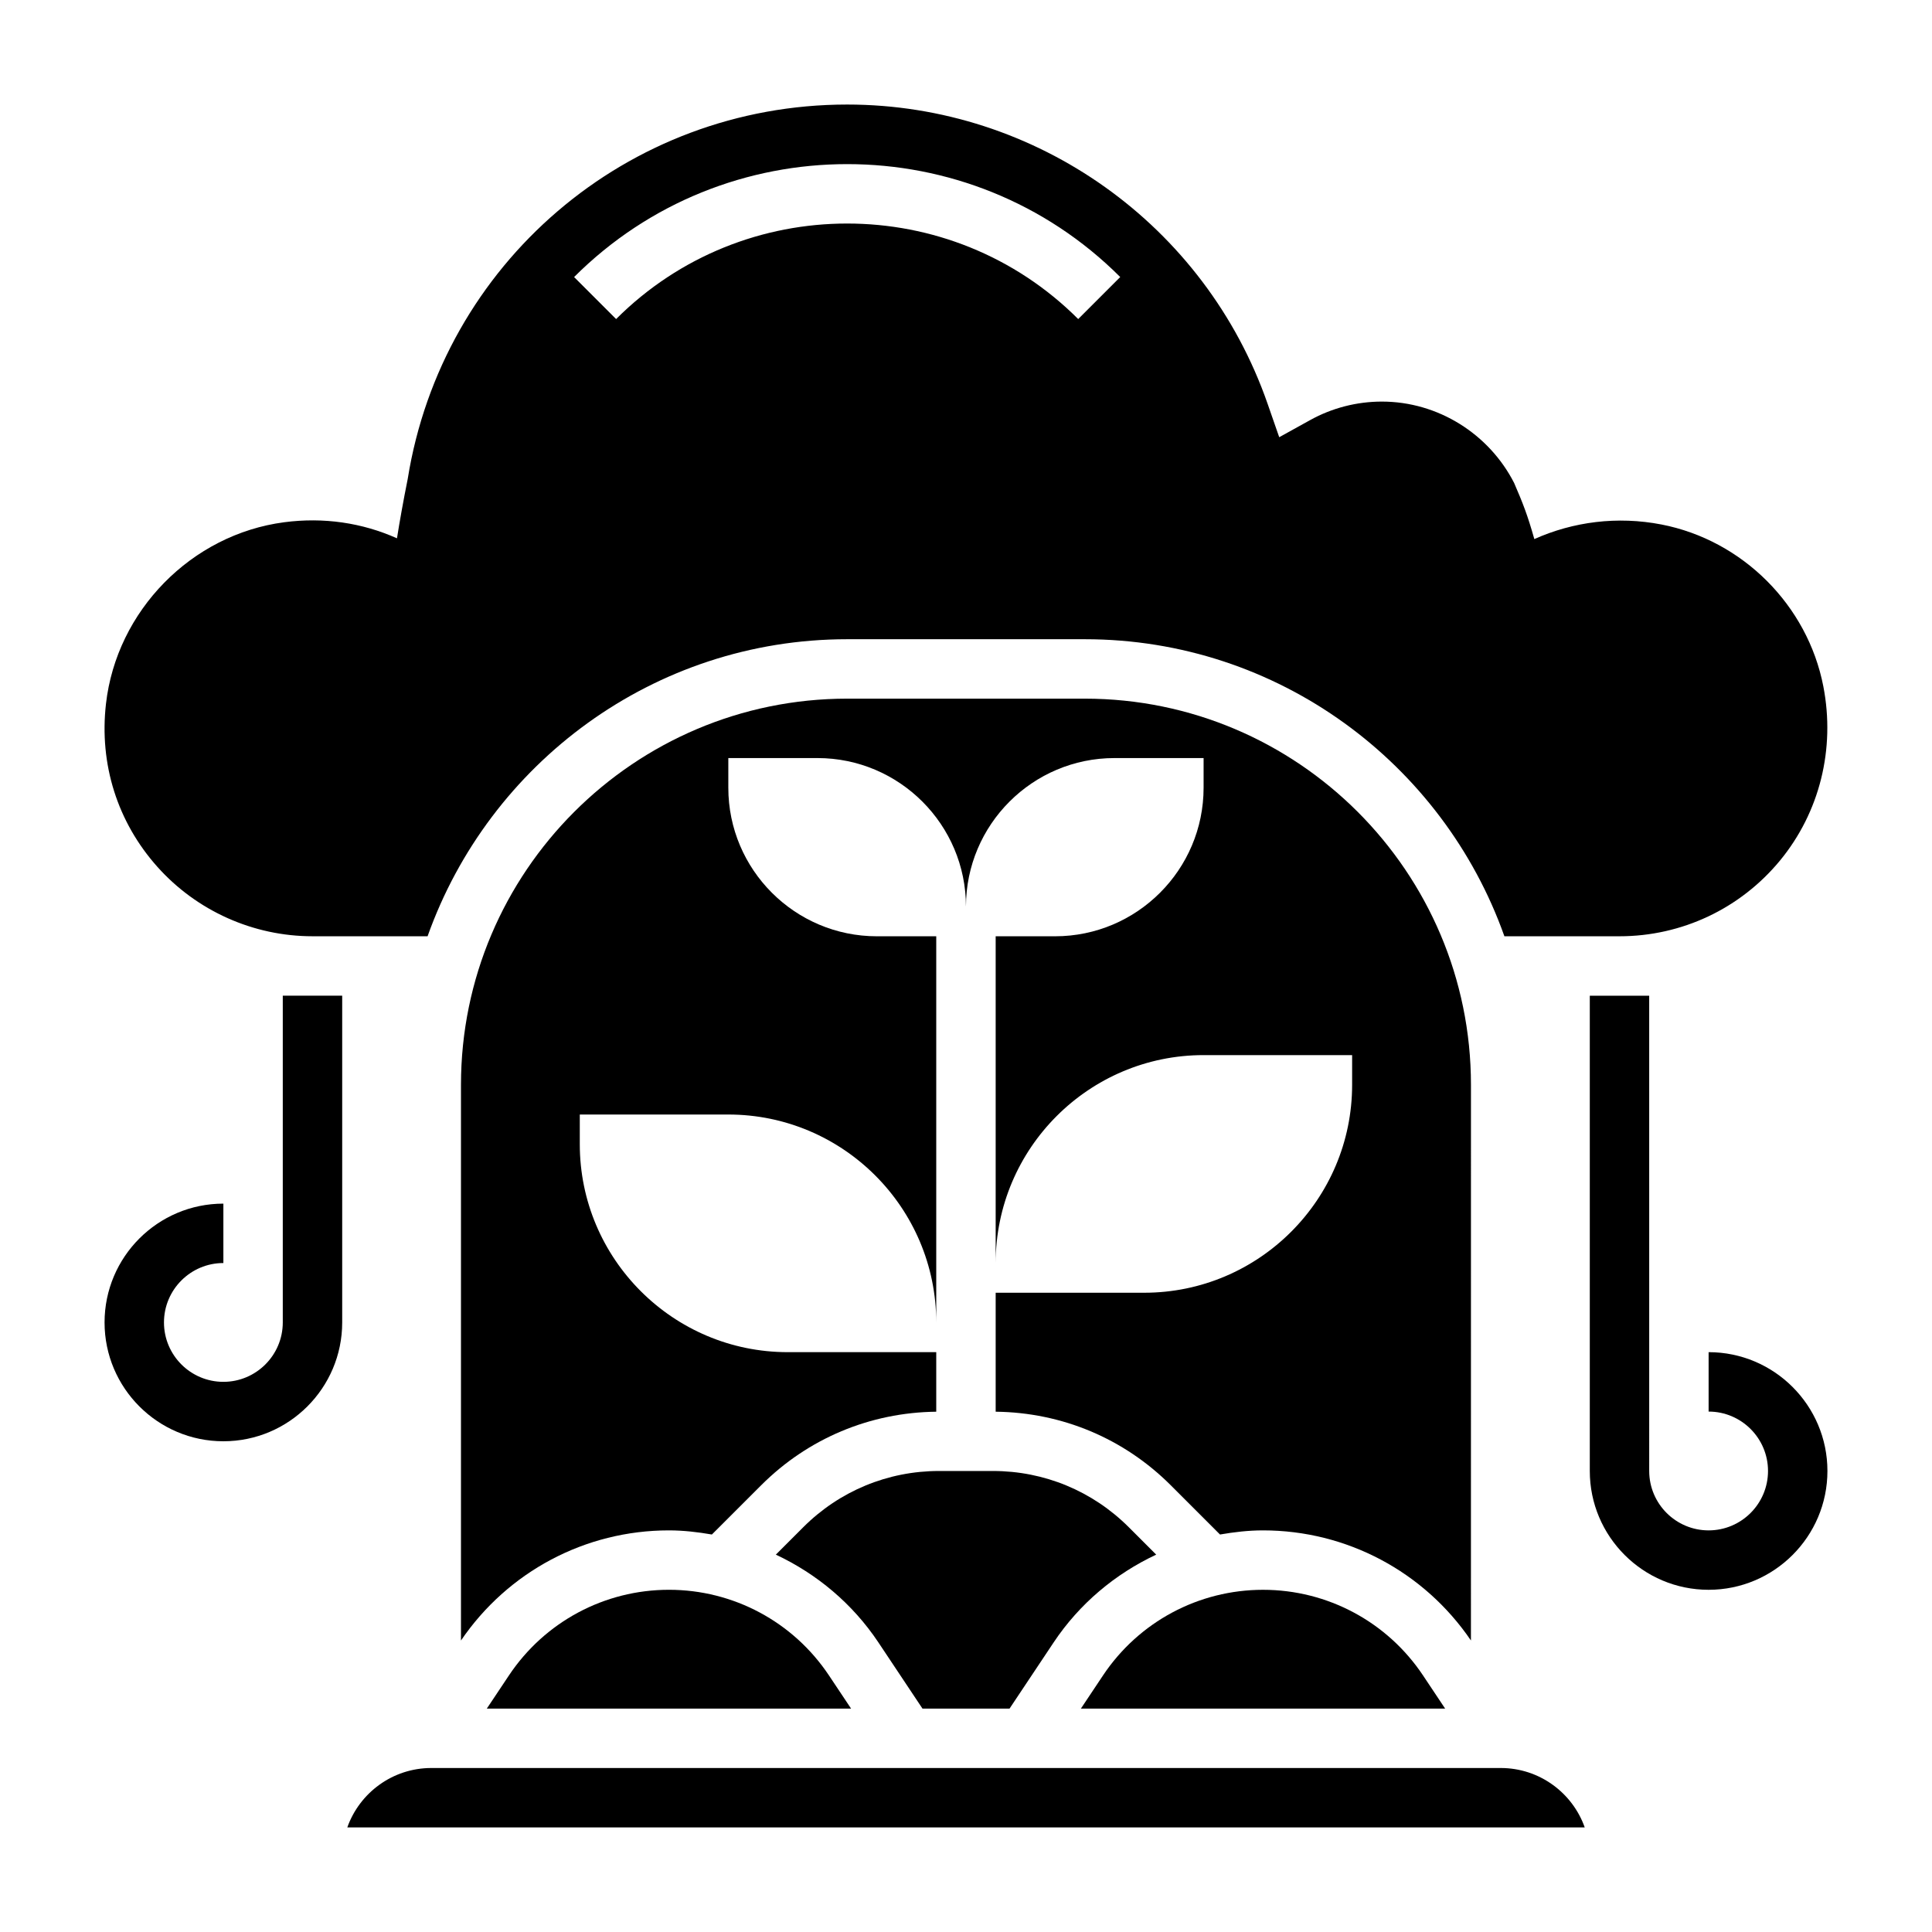 <?xml version="1.0" encoding="UTF-8"?>
<!-- Uploaded to: SVG Repo, www.svgrepo.com, Generator: SVG Repo Mixer Tools -->
<svg fill="#000000" width="800px" height="800px" version="1.1" viewBox="144 144 512 512" xmlns="http://www.w3.org/2000/svg">
 <g>
  <path d="m218.94 494.46c0 8.684-7.062 15.742-15.742 15.742-8.684 0-15.742-7.062-15.742-15.742 0-8.684 7.062-15.742 15.742-15.742v-15.742c-17.367 0-31.488 14.121-31.488 31.488 0 17.367 14.121 31.488 31.488 31.488 17.367 0 31.488-14.121 31.488-31.488v-86.594h-15.746z"/>
  <path d="m596.8 502.34v15.742c8.684 0 15.742 7.062 15.742 15.742 0 8.684-7.062 15.742-15.742 15.742-8.684 0-15.742-7.062-15.742-15.742l-0.004-125.95h-15.742v125.95c0 17.367 14.121 31.488 31.488 31.488 17.367 0 31.488-14.121 31.488-31.488 0-17.367-14.125-31.488-31.488-31.488z"/>
  <path d="m376.79 579.27 11.68 17.531h23.066l11.684-17.531c6.863-10.297 16.344-18.191 27.184-23.277l-7.242-7.242c-9.621-9.621-22.422-14.926-36.043-14.926h-14.242c-13.609 0-26.41 5.305-36.031 14.926l-7.242 7.242c10.844 5.09 20.32 12.98 27.188 23.277z"/>
  <path d="m541.7 612.54h-283.39c-10.266 0-19.02 6.582-22.27 15.742h327.93c-3.242-9.16-11.996-15.742-22.262-15.742z"/>
  <path d="m321.28 565.31c-17.074 0-32.93 8.484-42.406 22.695l-5.863 8.793h96.535l-5.863-8.793c-9.473-14.211-25.328-22.695-42.402-22.695z"/>
  <path d="m226.81 392.12h30.504c16.266-45.781 59.898-78.719 111.2-78.719h62.977c51.293 0 94.93 32.938 111.19 78.719h30.504c16.516 0 32.023-7.32 42.539-20.074 10.508-12.762 14.695-29.582 11.477-46.16-4.172-21.484-21.41-38.715-42.887-42.887-11.715-2.273-23.418-0.738-33.699 3.863-1.793-6.344-3.031-9.508-5.352-14.863-6.621-12.969-20.137-21.574-35.055-21.574-6.644 0-13.219 1.691-19.02 4.914l-8.18 4.527-3.07-8.832c-16.5-47.449-61.281-79.328-111.43-79.328-58.41 0-107.35 42.266-116.46 99.234-1.203 6-2.117 11.148-2.844 15.719-9.188-4.109-19.398-5.637-29.883-4.258-24.586 3.219-44.445 23.465-47.238 48.145-1.812 15.973 3.031 31.301 13.617 43.164 10.445 11.695 25.434 18.41 41.105 18.41zm214.06-174.7-11.133 11.133c-33.762-33.754-88.703-33.754-122.46 0l-11.133-11.133c39.906-39.902 104.84-39.902 144.73 0z"/>
  <path d="m521.12 588.01c-9.477-14.211-25.332-22.695-42.406-22.695s-32.93 8.484-42.406 22.695l-5.863 8.793h96.535z"/>
  <path d="m533.82 431.49c0-56.426-45.91-102.34-102.34-102.34h-62.977c-56.426 0-102.34 45.91-102.34 102.34v147.26c12.438-18.273 32.965-29.184 55.102-29.184 3.863 0 7.652 0.449 11.391 1.094l13.043-13.035c12.414-12.422 28.875-19.309 46.414-19.508v-15.781h-39.359c-30.387 0-55.105-24.727-55.105-55.105v-7.871h39.359c30.387 0 55.105 24.727 55.105 55.105v-102.34h-15.742c-21.703 0-39.359-17.656-39.359-39.359v-7.871h23.617c21.703 0 39.359 17.656 39.359 39.359 0-21.703 17.656-39.359 39.359-39.359h23.617v7.871c0 21.703-17.656 39.359-39.359 39.359h-15.742v86.594c0-30.379 24.719-55.105 55.105-55.105h39.359v7.871c0 30.379-24.719 55.105-55.105 55.105h-39.359v31.527c17.539 0.195 34 7.086 46.414 19.508l13.035 13.035c3.742-0.645 7.531-1.094 11.395-1.094 22.137 0 42.668 10.91 55.105 29.18z"/>
 </g>
</svg>